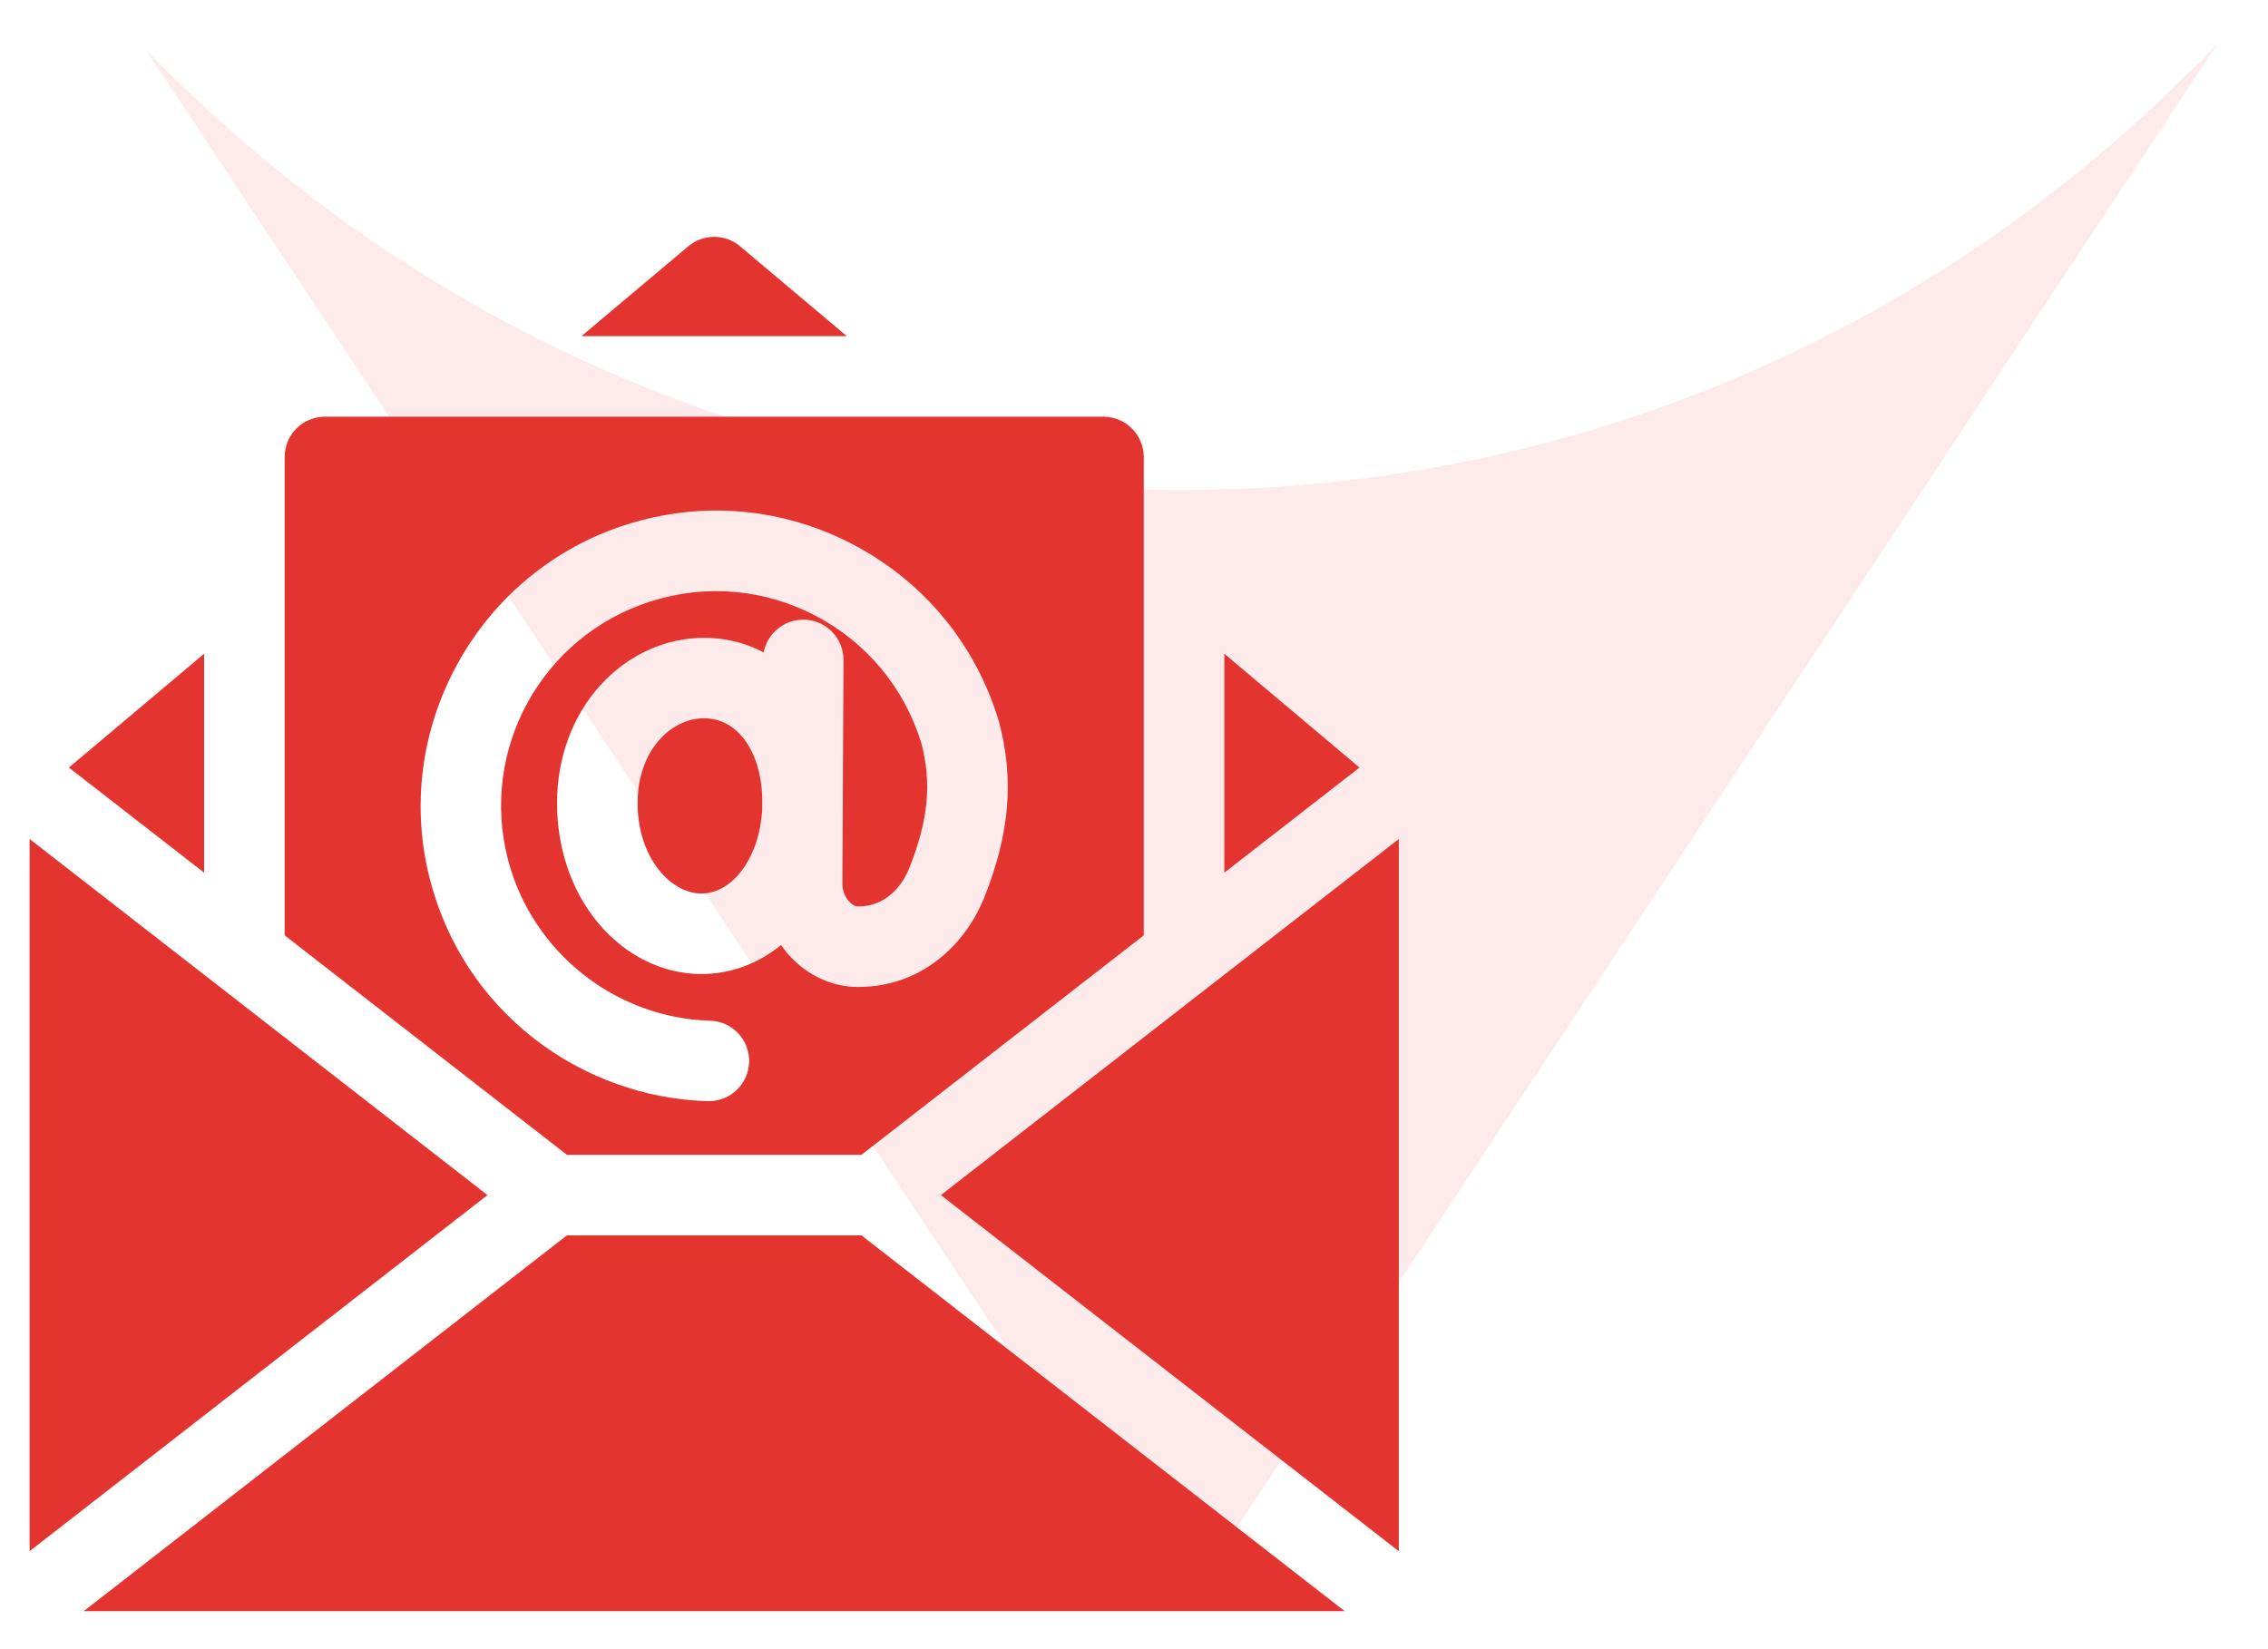 <svg width="33" height="24" viewBox="0 0 33 24" fill="none" xmlns="http://www.w3.org/2000/svg">
<path opacity="0.1" d="M32.261 0.641C32.117 0.786 32.001 0.931 31.856 1.046C27.944 4.959 22.727 7.132 17.163 7.132C11.6 7.132 6.383 4.959 2.442 1.046C2.326 0.931 2.239 0.844 2.124 0.728L17.192 23.447L32.261 0.641Z" fill="#E7282C"/>
<g clip-path="url(#clip0_207_1541)">
<path d="M0.431 12.21V22.574L7.093 17.392L0.431 12.21Z" fill="#E4342F"/>
<path d="M17.814 9.514V12.7L19.781 11.17L17.814 9.514Z" fill="#E4342F"/>
<path d="M10.769 3.585C10.551 3.401 10.232 3.401 10.014 3.585L8.46 4.892H12.322L10.769 3.585Z" fill="#E4342F"/>
<path d="M2.97 9.514L1.002 11.17L2.97 12.7V9.514Z" fill="#E4342F"/>
<path d="M8.249 17.978L1.218 23.447H19.566L12.534 17.978H8.249Z" fill="#E4342F"/>
<path d="M13.69 17.392L20.353 22.575V12.21L13.69 17.392Z" fill="#E4342F"/>
<path d="M10.244 10.453C9.768 10.453 9.277 10.915 9.277 11.689C9.277 12.475 9.756 13.003 10.204 13.003C10.676 13.003 11.063 12.451 11.091 11.757L11.091 11.61C11.07 10.926 10.728 10.453 10.244 10.453Z" fill="#E4342F"/>
<path d="M12.534 16.806L16.642 13.612V6.65C16.642 6.327 16.379 6.064 16.056 6.064H4.728C4.404 6.064 4.142 6.327 4.142 6.65V13.612L8.249 16.806H12.534ZM6.261 12.818C5.981 11.755 6.122 10.633 6.657 9.66C7.192 8.688 8.064 7.969 9.113 7.635C10.219 7.283 11.393 7.387 12.419 7.927C13.446 8.468 14.195 9.377 14.531 10.488C14.533 10.493 14.534 10.5 14.536 10.506C14.758 11.34 14.693 12.128 14.322 13.06C14.071 13.689 13.457 14.363 12.485 14.363C12.132 14.363 11.794 14.218 11.532 13.955C11.47 13.893 11.415 13.825 11.365 13.753C11.036 14.02 10.638 14.175 10.204 14.175C9.638 14.175 9.088 13.9 8.694 13.421C8.314 12.959 8.105 12.343 8.105 11.689C8.105 11.031 8.328 10.423 8.732 9.976C9.13 9.534 9.681 9.282 10.244 9.282C10.553 9.282 10.848 9.355 11.112 9.494C11.163 9.223 11.401 9.018 11.687 9.018H11.69C12.014 9.019 12.275 9.283 12.273 9.606L12.257 12.862C12.257 12.962 12.296 13.061 12.363 13.128C12.386 13.152 12.432 13.191 12.485 13.191C12.958 13.191 13.166 12.796 13.233 12.626C13.507 11.938 13.559 11.396 13.406 10.817C13.161 10.014 12.617 9.356 11.873 8.964C11.127 8.571 10.273 8.496 9.468 8.752C7.882 9.257 6.971 10.912 7.394 12.52C7.746 13.856 8.953 14.815 10.33 14.854C10.654 14.862 10.909 15.132 10.9 15.455C10.891 15.773 10.63 16.025 10.315 16.025C10.309 16.025 10.303 16.025 10.298 16.025C9.39 16 8.494 15.677 7.774 15.117C7.026 14.534 6.503 13.74 6.261 12.818Z" fill="#E4342F"/>
</g>
<defs>
<clipPath id="clip0_207_1541">
<rect width="20" height="20" fill="white" transform="translate(0.392 3.447)"/>
</clipPath>
</defs>
</svg>
